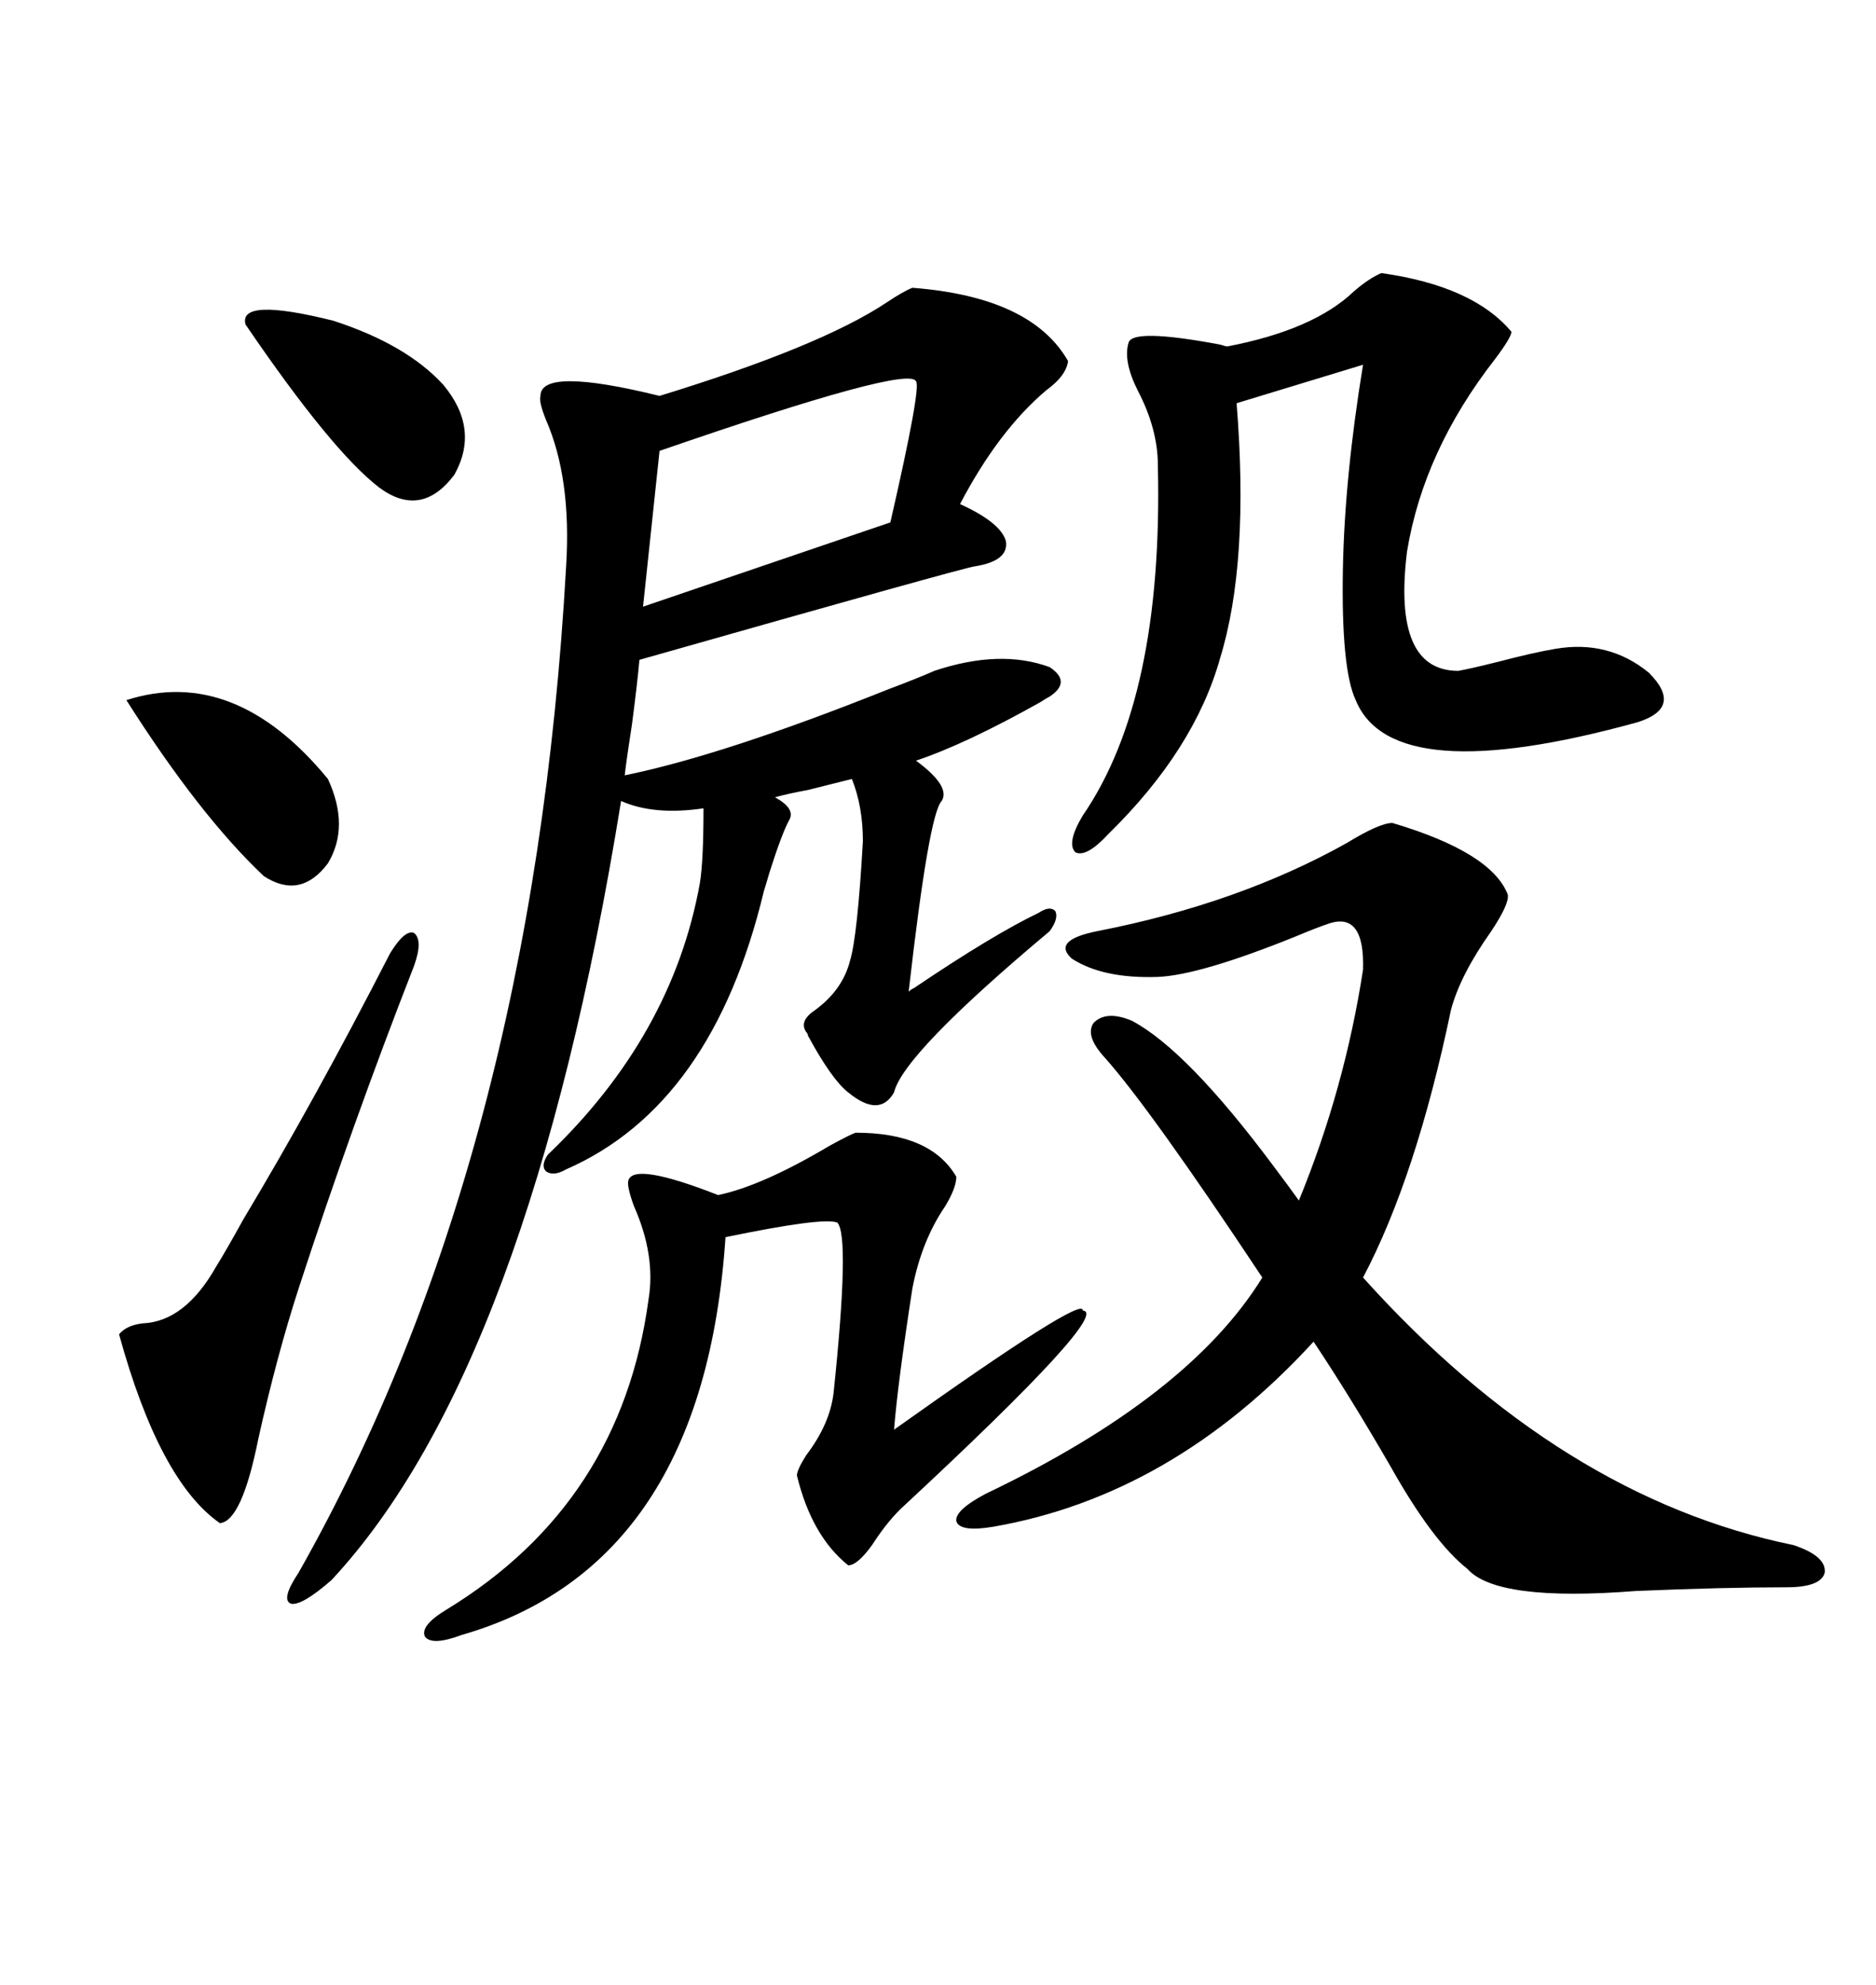 <svg xmlns="http://www.w3.org/2000/svg" xmlns:xlink="http://www.w3.org/1999/xlink" width="300" height="317.285"><path d="M149.41 107.23L149.41 107.23Q159.96 103.71 167.87 106.64L167.87 106.64Q171.39 108.98 167.87 111.33L167.87 111.33Q167.29 111.62 166.41 112.21L166.41 112.21Q154.39 118.95 146.48 121.58L146.48 121.58Q152.05 125.68 150.59 128.03L150.59 128.03Q148.54 130.08 145.31 158.50L145.31 158.50Q145.61 158.20 146.19 157.91L146.19 157.91Q158.79 149.41 166.11 145.90L166.11 145.90Q167.87 144.73 168.75 145.61L168.75 145.61Q169.34 146.78 167.87 148.83L167.87 148.83Q144.43 168.46 142.97 174.61L142.97 174.61Q140.63 178.71 135.64 174.61L135.64 174.61Q133.01 172.56 129.20 165.53L129.20 165.53Q129.20 165.23 128.91 164.94L128.91 164.94Q127.73 163.18 130.37 161.43L130.37 161.43Q134.77 158.20 135.94 153.52L135.94 153.52Q137.11 149.71 137.99 134.47L137.99 134.47Q137.99 128.91 136.23 124.51L136.23 124.51Q133.89 125.10 129.20 126.27L129.20 126.27Q125.98 126.86 123.93 127.44L123.93 127.44Q127.15 129.20 126.27 130.96L126.27 130.96Q125.10 133.01 123.05 139.45L123.05 139.45Q122.46 141.50 122.17 142.38L122.17 142.38Q113.96 176.66 90.53 186.91L90.53 186.91Q88.48 188.09 87.30 187.21L87.30 187.21Q86.43 186.33 87.60 184.57L87.60 184.57Q107.52 165.53 111.91 141.21L111.91 141.21Q112.50 137.70 112.50 129.20L112.50 129.20Q104.59 130.37 99.32 128.03L99.32 128.03Q84.67 218.55 53.03 252.54L53.03 252.54Q48.34 256.64 46.58 256.35L46.58 256.35Q44.82 255.76 47.75 251.37L47.75 251.37Q85.25 185.16 90.53 90.53L90.53 90.53Q91.41 76.46 87.30 67.09L87.30 67.09Q86.13 64.16 86.43 63.28L86.43 63.28Q86.43 58.59 105.47 63.28L105.47 63.28Q131.25 55.37 141.80 48.34L141.80 48.34Q144.43 46.58 145.90 46.00L145.90 46.00Q164.94 47.46 170.80 57.71L170.80 57.71Q170.51 60.06 167.29 62.40L167.29 62.40Q159.67 68.85 153.52 80.57L153.52 80.57Q159.96 83.50 160.84 86.43L160.84 86.43Q161.43 89.65 155.86 90.53L155.86 90.53Q153.81 90.82 102.25 105.47L102.25 105.47Q101.95 108.98 101.07 115.72L101.07 115.72Q100.20 121.29 99.90 123.93L99.90 123.93Q115.72 120.70 142.09 110.16L142.09 110.16Q146.78 108.40 149.41 107.23ZM222.66 131.54L222.66 131.54Q238.48 136.23 241.11 142.97L241.11 142.97Q241.41 144.43 238.48 148.83L238.48 148.83Q233.50 155.86 232.03 161.43L232.03 161.43Q226.46 188.09 217.97 204.20L217.97 204.20Q249.61 239.36 286.82 246.97L286.82 246.97Q292.09 248.73 291.80 251.37L291.80 251.37Q291.21 253.71 285.64 253.71L285.64 253.71Q275.68 253.71 261.62 254.30L261.62 254.30Q239.36 256.05 234.67 250.78L234.67 250.78Q229.10 246.39 222.36 234.38L222.36 234.38Q215.92 223.24 210.06 214.45L210.06 214.45Q187.50 239.06 158.79 244.04L158.79 244.04Q153.52 244.92 152.93 243.16L152.93 243.16Q152.64 241.41 157.62 238.77L157.62 238.77Q190.14 223.24 201.86 204.20L201.86 204.20Q183.98 177.25 176.66 169.04L176.66 169.04Q173.44 165.53 174.90 163.48L174.90 163.48Q176.95 161.43 181.05 163.18L181.05 163.18Q189.84 167.87 203.61 186.33L203.61 186.33Q206.25 189.84 207.71 191.89L207.71 191.89Q215.04 174.02 217.97 154.98L217.97 154.98Q218.26 145.61 212.40 147.66L212.40 147.66Q210.64 148.24 207.13 149.71L207.13 149.71Q191.89 155.86 185.16 156.15L185.16 156.15Q176.37 156.45 171.39 153.22L171.39 153.22Q168.16 150.29 175.49 148.83L175.49 148.83Q198.05 144.43 215.33 134.77L215.33 134.77Q220.61 131.54 222.66 131.54ZM220.90 43.65L220.90 43.65Q235.55 45.70 241.70 53.03L241.70 53.03Q241.70 53.91 239.06 57.42L239.06 57.42Q227.64 72.07 225 88.18L225 88.18Q222.66 107.23 233.20 107.23L233.20 107.23Q234.96 106.93 239.65 105.76L239.65 105.76Q245.21 104.30 248.73 103.71L248.73 103.71Q257.23 102.25 263.67 107.52L263.67 107.52Q269.24 113.09 261.91 115.43L261.91 115.43Q222.66 126.27 216.80 111.91L216.80 111.91Q214.45 106.93 214.75 90.82L214.75 90.82Q215.04 76.17 217.97 58.30L217.97 58.30L197.75 64.45Q199.80 89.94 195.12 105.18L195.12 105.18Q191.02 119.82 177.25 133.30L177.25 133.30Q173.73 137.11 171.97 136.23L171.97 136.23Q170.51 134.77 173.14 130.37L173.14 130.37Q186.04 111.62 185.16 74.41L185.16 74.41Q185.16 68.55 181.93 62.40L181.93 62.40Q179.59 57.71 180.47 54.79L180.47 54.79Q181.05 52.44 195.12 55.08L195.12 55.08Q196.00 55.37 196.29 55.37L196.29 55.37Q210.06 52.73 216.50 46.58L216.50 46.58Q218.85 44.53 220.90 43.65ZM136.82 181.05L136.82 181.05Q148.83 181.05 152.93 188.09L152.93 188.09Q152.93 189.84 151.17 192.77L151.17 192.77Q147.36 198.34 145.90 205.96L145.90 205.96Q143.55 221.19 142.97 228.52L142.97 228.52Q173.44 206.84 173.14 209.47L173.14 209.47Q177.83 209.77 144.73 240.53L144.73 240.53Q142.09 242.87 139.45 246.97L139.45 246.97Q137.11 250.20 135.64 250.20L135.64 250.20Q129.79 245.51 127.44 235.84L127.44 235.84Q127.44 234.96 128.91 232.62L128.91 232.62Q132.71 227.64 133.30 222.66L133.30 222.66Q135.94 197.46 133.89 195.41L133.89 195.41Q131.54 194.53 116.02 197.75L116.02 197.75Q112.50 250.20 73.83 261.33L73.83 261.33Q69.14 263.09 67.97 261.62L67.97 261.62Q67.09 259.86 71.48 257.23L71.48 257.23Q99.32 240.23 103.71 207.71L103.71 207.71Q104.88 200.68 101.37 192.77L101.37 192.77Q100.20 189.55 100.49 188.67L100.49 188.67Q101.37 185.74 114.84 191.02L114.84 191.02Q121.88 189.55 132.71 183.11L132.71 183.11Q135.94 181.35 136.82 181.05ZM62.40 152.34L62.40 152.34Q64.75 148.54 66.21 149.12L66.21 149.12Q67.68 150.29 66.21 154.39L66.21 154.39Q56.25 179.88 47.75 205.96L47.75 205.96Q44.24 216.80 41.31 229.98L41.31 229.98Q38.67 243.16 35.16 243.46L35.16 243.46Q25.49 236.72 19.04 213.28L19.04 213.28Q20.21 211.82 22.85 211.52L22.85 211.52Q29.59 211.23 34.57 202.44L34.57 202.44Q36.04 200.10 38.96 194.82L38.96 194.82Q50.39 175.78 62.40 152.34ZM146.48 60.94L146.48 60.94Q145.31 58.30 105.47 72.07L105.47 72.07L102.83 96.97L142.38 83.50Q147.36 61.82 146.48 60.94ZM20.21 111.91L20.21 111.91Q37.50 106.35 52.44 124.51L52.44 124.51Q55.96 132.13 52.44 137.99L52.44 137.99Q48.05 143.85 42.19 140.04L42.19 140.04Q31.93 130.37 20.21 111.91ZM39.26 51.86L39.26 51.86Q38.09 47.46 53.32 51.27L53.32 51.27Q65.04 55.08 70.90 61.52L70.90 61.52Q76.76 68.55 72.66 75.88L72.66 75.88Q67.38 82.91 60.64 77.93L60.64 77.93Q53.03 72.07 39.26 51.86Z"/></svg>